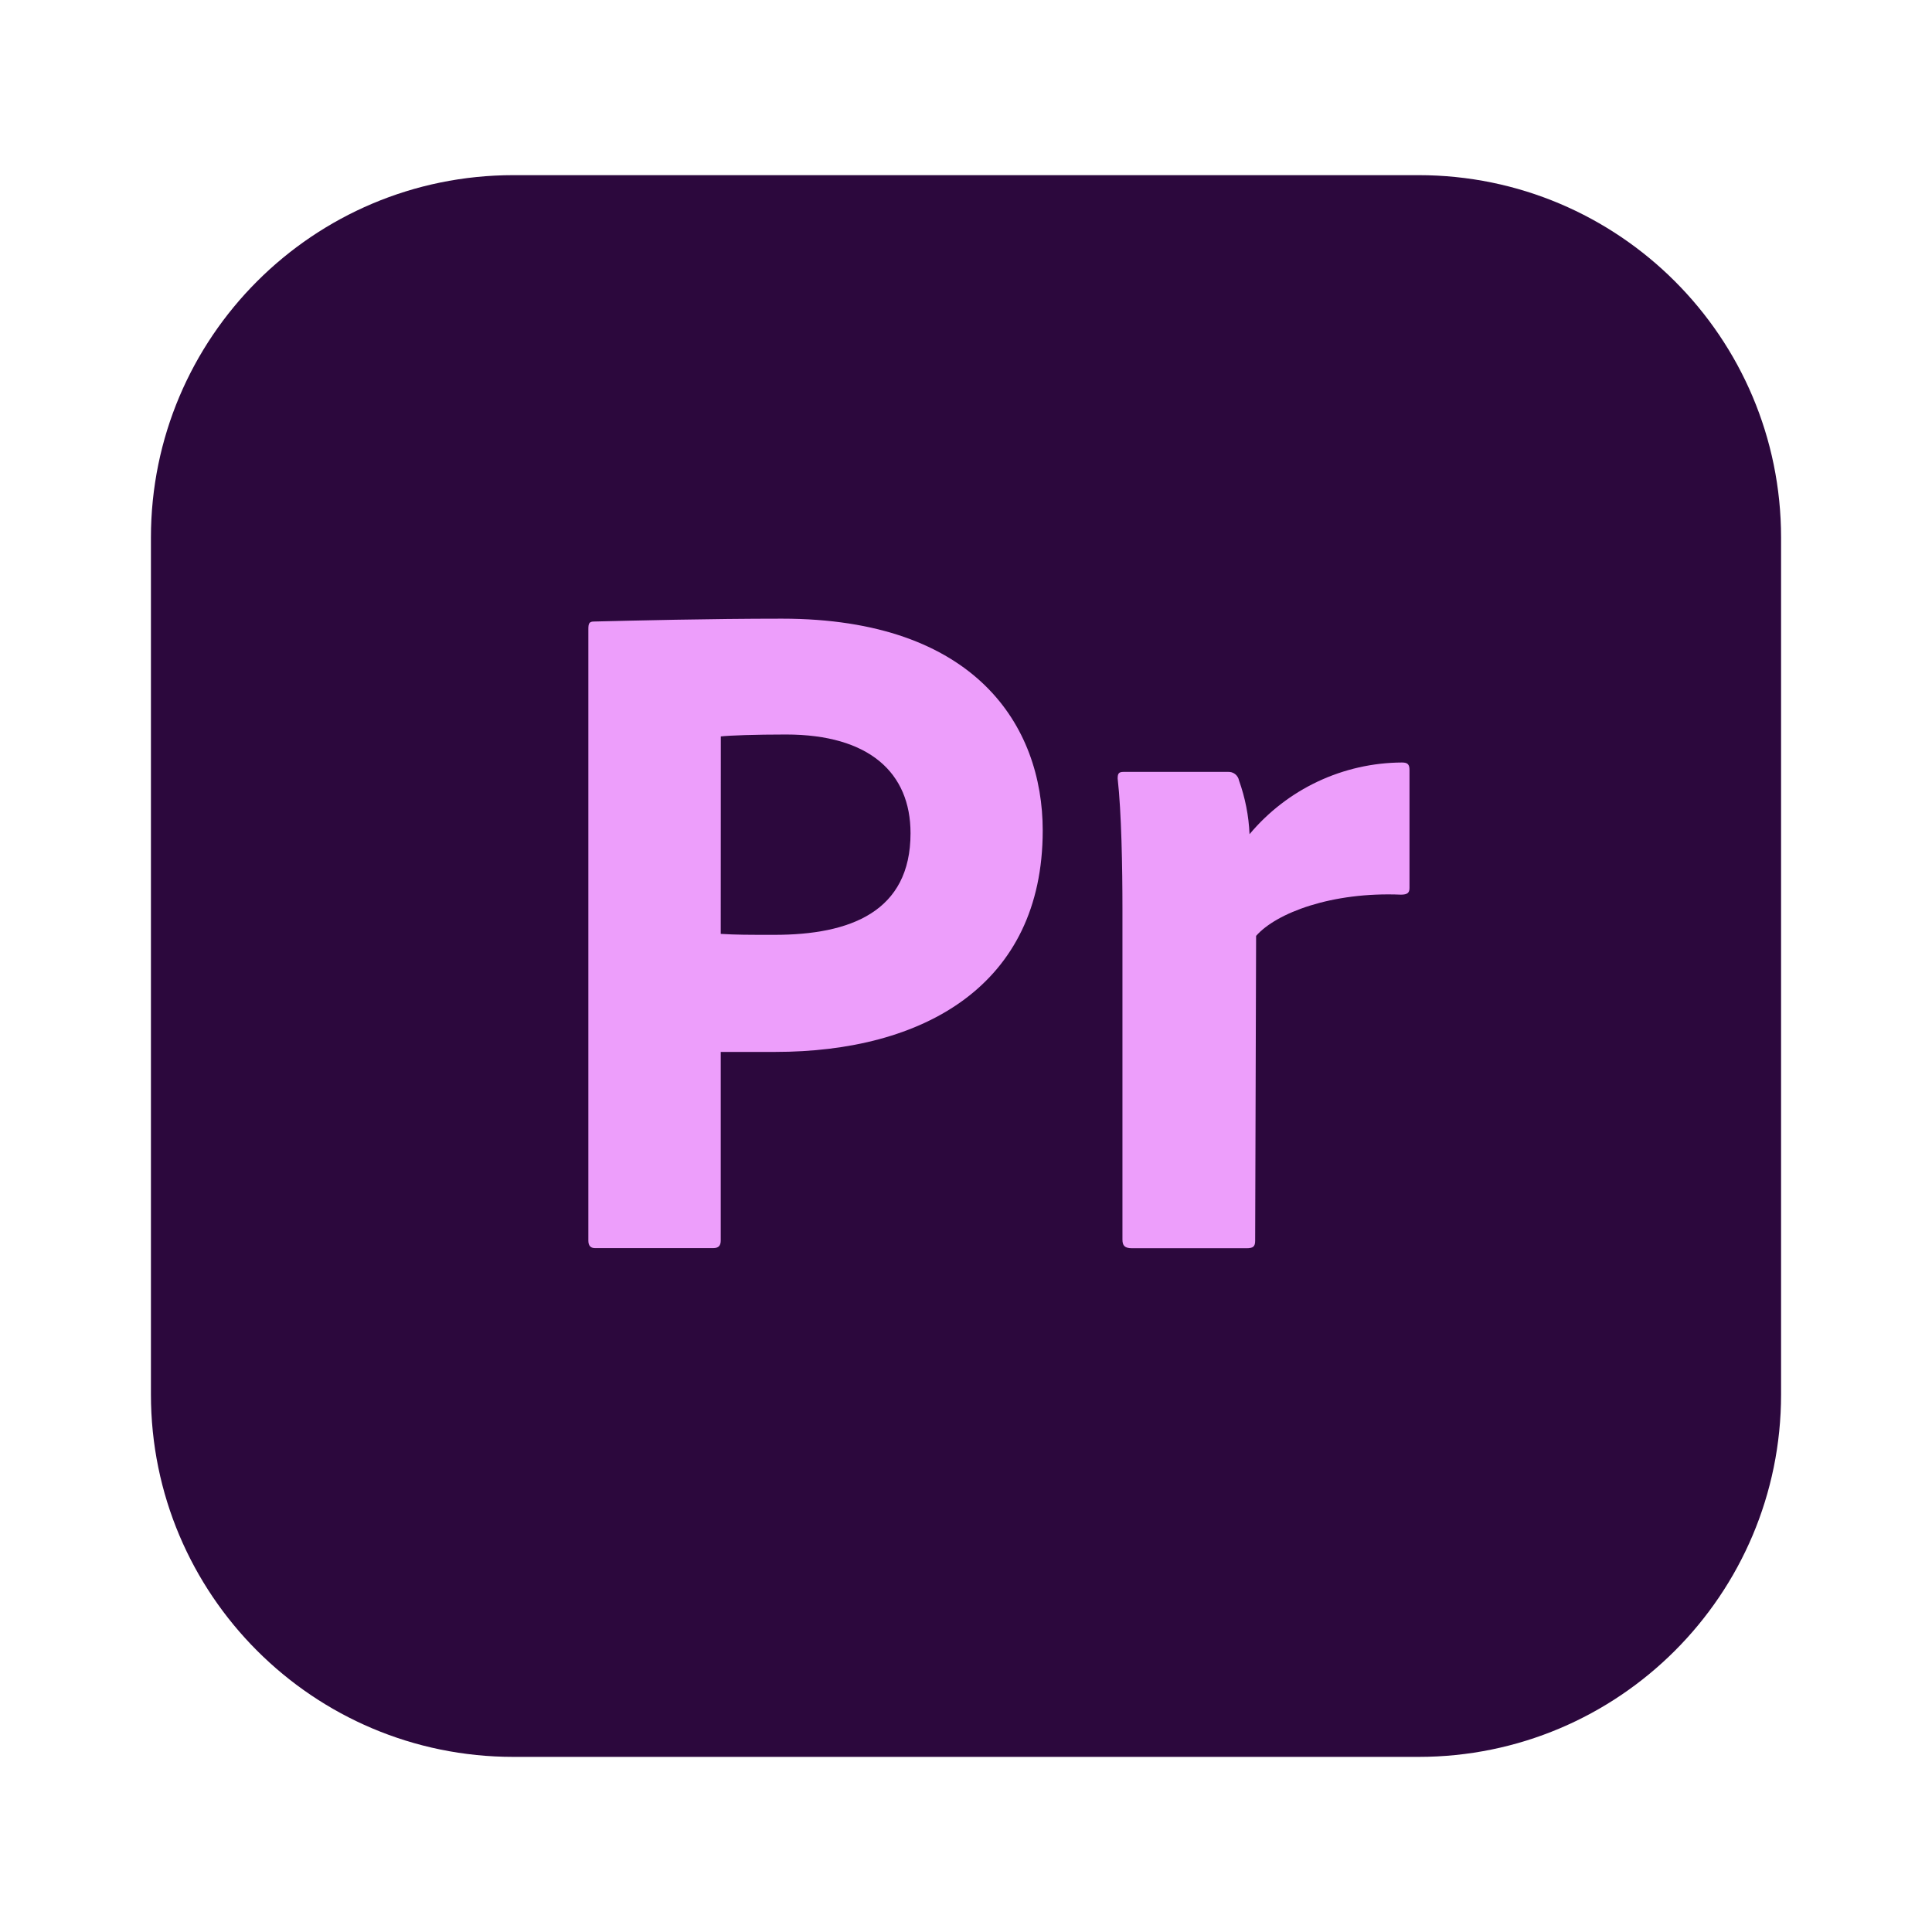 <svg width="100" height="100" viewBox="0 0 100 100" fill="none" xmlns="http://www.w3.org/2000/svg">
<path d="M73.426 9.066H26.574C16.212 9.066 7.812 17.466 7.812 27.828V72.174C7.812 82.536 16.212 90.936 26.574 90.936H73.426C83.788 90.936 92.188 82.536 92.188 72.174V27.828C92.188 17.466 83.788 9.066 73.426 9.066Z" fill="#2C083D"/>
<path d="M73.426 12.973H26.574C18.37 12.973 11.719 19.624 11.719 27.828V72.174C11.719 80.378 18.37 87.029 26.574 87.029H73.426C81.63 87.029 88.281 80.378 88.281 72.174V27.828C88.281 19.624 81.63 12.973 73.426 12.973Z" fill="#2C083D"/>
<path d="M30.453 32.56C30.453 32.262 30.502 32.17 30.75 32.17C32.785 32.121 36.703 32.022 40.475 32.022C50.496 32.022 53.971 37.578 53.971 42.986C53.971 51.025 47.768 54.447 40.127 54.447H37.305V64.213C37.305 64.461 37.205 64.603 36.914 64.603H30.801C30.551 64.603 30.453 64.455 30.453 64.213V32.56ZM37.305 48.338C38.148 48.387 38.693 48.387 40.084 48.387C44.004 48.387 47.129 47.195 47.129 43.127C47.129 40.002 44.996 38.018 40.684 38.018C39.096 38.018 37.754 38.066 37.309 38.117L37.305 48.338Z" fill="#ED9EFB"/>
<path d="M63.545 39.953C63.68 39.942 63.815 39.981 63.924 40.063C64.032 40.145 64.106 40.265 64.131 40.398C64.451 41.292 64.635 42.229 64.676 43.178C65.642 42.023 66.848 41.092 68.21 40.451C69.573 39.81 71.059 39.474 72.564 39.467C72.863 39.467 72.955 39.565 72.955 39.857V45.959C72.955 46.207 72.856 46.307 72.508 46.307C68.936 46.158 66.062 47.25 65.016 48.441L64.967 64.219C64.967 64.516 64.867 64.609 64.519 64.609H58.594C58.203 64.609 58.098 64.461 58.098 64.162V47.047C58.098 44.914 58.047 42.037 57.85 40.299C57.85 40.051 57.898 39.953 58.147 39.953H63.545Z" fill="#ED9EFB"/>
</svg>

